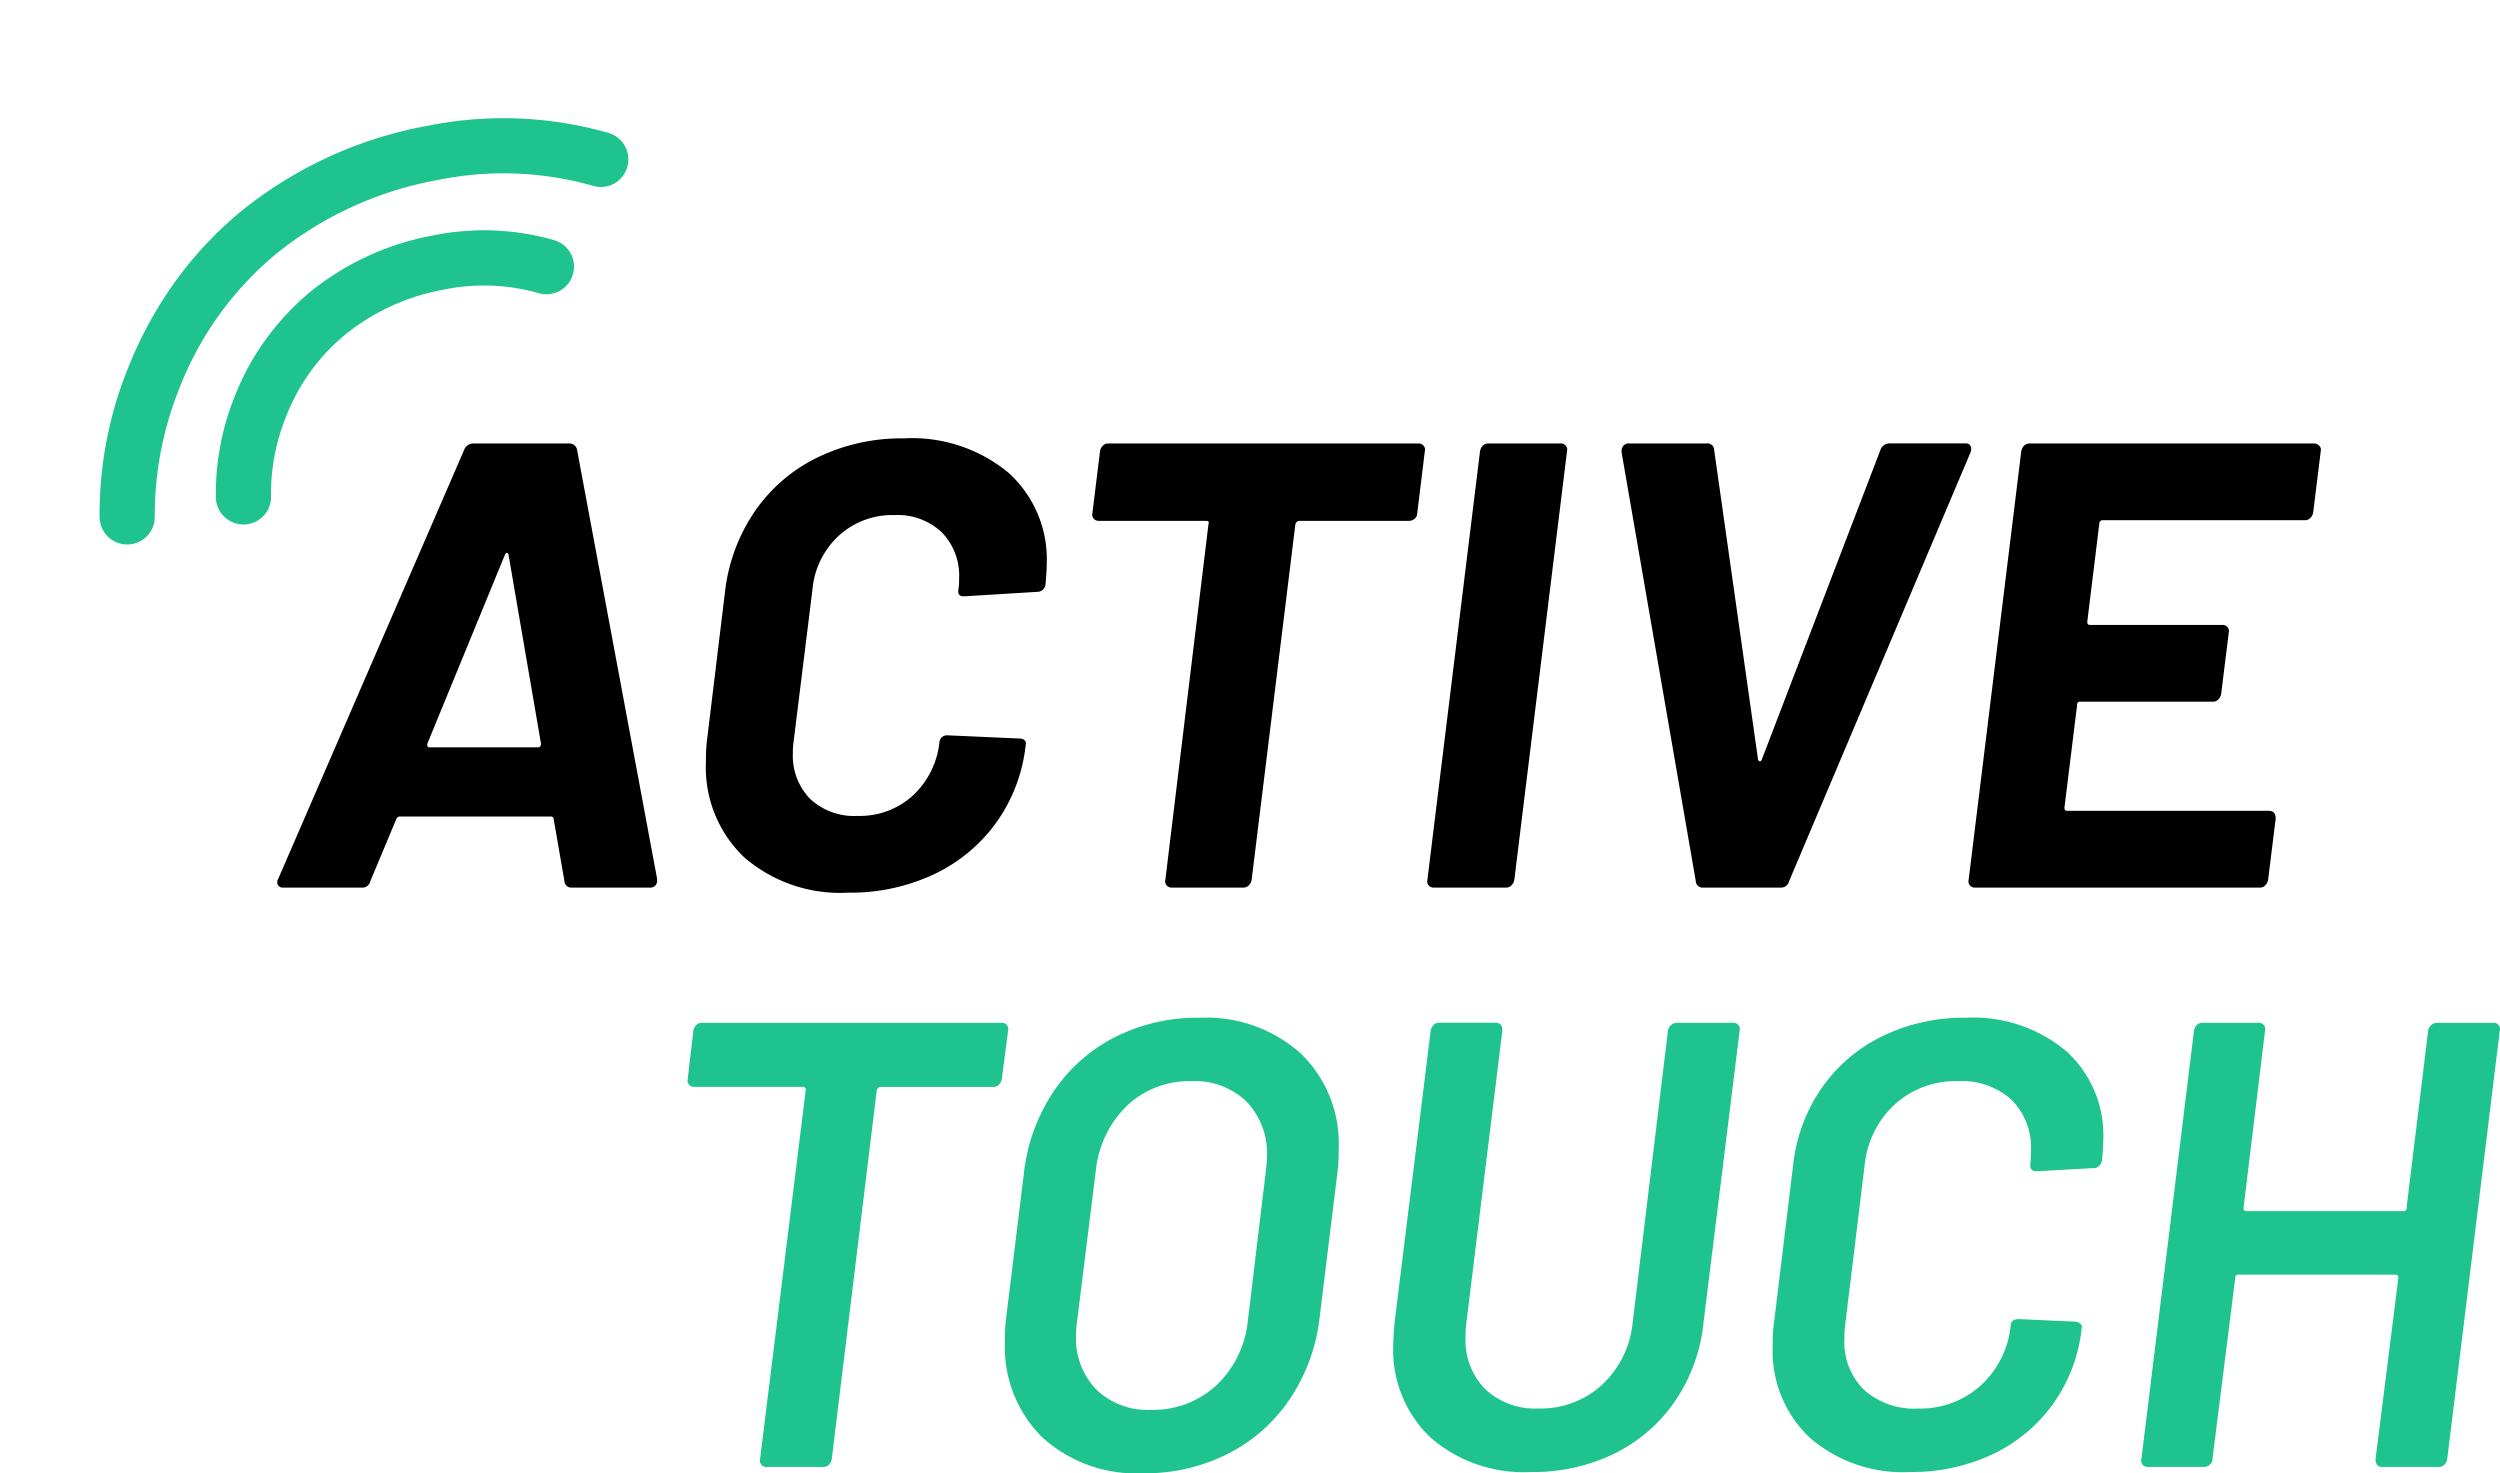 <svg xmlns="http://www.w3.org/2000/svg" width="179.569" height="105.822" viewBox="0 0 179.569 105.822"><g id="Logo_V2" data-name="Logo V2" transform="translate(-21.691 -98.639)"><g id="Gruppe_1308" data-name="Gruppe 1308" transform="translate(17.261 108.141) rotate(-13)"><path id="Pfad_4613" data-name="Pfad 4613" d="M44.626,14.963a1.979,1.979,0,0,1-1.634-.859,23.443,23.443,0,0,0-8.457-7.141A25.737,25.737,0,0,0,22.145,3.969a23.582,23.582,0,0,0-11.48,3.319,24.464,24.464,0,0,0-7.092,6.195A1.982,1.982,0,0,1,.39,11.122,27.921,27.921,0,0,1,8.664,3.867a28.72,28.72,0,0,1,6.125-2.69A27.058,27.058,0,0,1,22.055.007,29.708,29.708,0,0,1,36.364,3.448a27.453,27.453,0,0,1,9.893,8.411,1.982,1.982,0,0,1-1.631,3.1Z" transform="translate(0 19.697) rotate(-25)" fill="#1ec38e"></path><path id="Pfad_4614" data-name="Pfad 4614" d="M29.252,11a1.979,1.979,0,0,1-1.634-.859A14.27,14.27,0,0,0,22.469,5.8a15.742,15.742,0,0,0-7.578-1.834,14.374,14.374,0,0,0-7,2.025,14.9,14.9,0,0,0-4.322,3.77A1.982,1.982,0,1,1,.39,7.4a18.734,18.734,0,0,1,5.5-4.83A18.544,18.544,0,0,1,14.8,0a19.713,19.713,0,0,1,9.5,2.281,18.279,18.279,0,0,1,6.585,5.607A1.982,1.982,0,0,1,29.252,11Z" transform="translate(10.061 23.419) rotate(-25)" fill="#1ec38e"></path></g><path id="Pfad_4621" data-name="Pfad 4621" d="M21.469-.3a.484.484,0,0,1-.5-.456l-.775-4.466a.222.222,0,0,0-.046-.114.153.153,0,0,0-.137-.068H9.118q-.137,0-.228.182L7.022-.756A.572.572,0,0,1,6.429-.3H.778A.421.421,0,0,1,.391-.483.45.45,0,0,1,.413-.939L13.767-31.748A.7.7,0,0,1,14.4-32.2h6.927a.547.547,0,0,1,.547.456L27.622-.939V-.8a.493.493,0,0,1-.137.365.493.493,0,0,1-.365.137ZM11.124-10.646q-.046.273.137.273h7.793q.228,0,.228-.273L16.957-24.182q-.046-.182-.137-.16t-.137.16ZM41.34.064a10.521,10.521,0,0,1-7.474-2.552,8.9,8.9,0,0,1-2.735-6.836,11.832,11.832,0,0,1,.091-1.686L32.5-21.539a12.809,12.809,0,0,1,2.142-5.788A11.621,11.621,0,0,1,39.152-31.2a13.854,13.854,0,0,1,6.2-1.367,10.85,10.85,0,0,1,7.5,2.461,8.364,8.364,0,0,1,2.757,6.563q0,.5-.091,1.5a.593.593,0,0,1-.592.5l-5.2.319h-.091q-.456,0-.365-.5a5.016,5.016,0,0,0,.046-.775,4.45,4.45,0,0,0-1.253-3.327,4.636,4.636,0,0,0-3.4-1.231,5.687,5.687,0,0,0-3.988,1.481,5.955,5.955,0,0,0-1.891,3.851L37.421-10.737a5.016,5.016,0,0,0-.046.775,4.435,4.435,0,0,0,1.231,3.281,4.62,4.62,0,0,0,3.418,1.231,5.655,5.655,0,0,0,3.965-1.458A6.1,6.1,0,0,0,47.9-10.737a.546.546,0,0,1,.592-.5l5.15.228a.551.551,0,0,1,.365.114.328.328,0,0,1,.091.342A11.679,11.679,0,0,1,52-4.995a11.585,11.585,0,0,1-4.489,3.737A14.105,14.105,0,0,1,41.34.064ZM82.312-32.2a.456.456,0,0,1,.365.16.434.434,0,0,1,.091.387l-.547,4.466a.5.5,0,0,1-.182.387.607.607,0,0,1-.41.16H73.744q-.182,0-.273.228L70.326-.847a.741.741,0,0,1-.205.387.527.527,0,0,1-.387.16h-5.15a.456.456,0,0,1-.365-.16.434.434,0,0,1-.091-.387l3.1-25.568q.091-.228-.182-.228h-7.7a.456.456,0,0,1-.365-.16.434.434,0,0,1-.091-.387l.547-4.466a.741.741,0,0,1,.205-.387.527.527,0,0,1,.387-.16ZM83.406-.3a.456.456,0,0,1-.365-.16.434.434,0,0,1-.091-.387l3.783-30.809a.741.741,0,0,1,.205-.387.527.527,0,0,1,.387-.16h5.2a.456.456,0,0,1,.365.16.434.434,0,0,1,.091.387L89.194-.847a.741.741,0,0,1-.205.387A.527.527,0,0,1,88.6-.3Zm19.324,0a.484.484,0,0,1-.5-.456L96.9-31.565v-.091a.575.575,0,0,1,.137-.387.456.456,0,0,1,.365-.16H103a.475.475,0,0,1,.547.456L106.7-9.507q.046.137.137.137t.137-.137l8.523-22.241a.676.676,0,0,1,.684-.456H121.6a.367.367,0,0,1,.365.182.587.587,0,0,1,0,.456L108.929-.756a.6.6,0,0,1-.638.456Zm43.844-26.935a.741.741,0,0,1-.205.387.527.527,0,0,1-.387.16H131.443a.219.219,0,0,0-.16.068.219.219,0,0,0-.068.16l-.866,7.064q0,.228.182.228h9.525a.456.456,0,0,1,.365.16.434.434,0,0,1,.091.387l-.547,4.421a.74.74,0,0,1-.205.387.527.527,0,0,1-.387.16h-9.525a.2.2,0,0,0-.228.228l-.912,7.383q0,.228.182.228h14.493q.5,0,.5.547l-.547,4.421a.741.741,0,0,1-.205.387.527.527,0,0,1-.387.16H122.282a.456.456,0,0,1-.365-.16.434.434,0,0,1-.091-.387l3.783-30.809a.741.741,0,0,1,.205-.387.527.527,0,0,1,.387-.16h20.418a.527.527,0,0,1,.387.16.4.4,0,0,1,.114.387Z" transform="translate(41.266 162.693)"></path><path id="Pfad_4622" data-name="Pfad 4622" d="M26.654-32.2a.456.456,0,0,1,.365.16.434.434,0,0,1,.091.387l-.456,3.509a.741.741,0,0,1-.205.387.527.527,0,0,1-.387.16H17.949q-.182,0-.273.228L14.44-.847a.741.741,0,0,1-.205.387.527.527,0,0,1-.387.16h-4.1a.456.456,0,0,1-.365-.16.434.434,0,0,1-.091-.387l3.281-26.525a.2.2,0,0,0-.228-.228H4.55a.456.456,0,0,1-.365-.16.434.434,0,0,1-.091-.387l.41-3.509a.741.741,0,0,1,.205-.387A.527.527,0,0,1,5.1-32.2ZM36.817.155A10.04,10.04,0,0,1,29.571-2.42a9.113,9.113,0,0,1-2.689-6.9,12.266,12.266,0,0,1,.091-1.732l1.276-10.391a13.122,13.122,0,0,1,2.119-5.811,11.689,11.689,0,0,1,4.421-3.919,13.042,13.042,0,0,1,6.039-1.39,10.186,10.186,0,0,1,7.315,2.575,9.016,9.016,0,0,1,2.712,6.859,11.832,11.832,0,0,1-.091,1.686L49.487-11.056a13.172,13.172,0,0,1-2.142,5.879,11.754,11.754,0,0,1-4.466,3.942A13.182,13.182,0,0,1,36.817.155ZM37.364-4.4a6.691,6.691,0,0,0,4.694-1.755,7.374,7.374,0,0,0,2.279-4.717l1.276-10.619a9.67,9.67,0,0,0,.091-1.094,5.375,5.375,0,0,0-1.458-3.942,5.311,5.311,0,0,0-3.965-1.481,6.482,6.482,0,0,0-4.649,1.777,7.579,7.579,0,0,0-2.233,4.74L32.077-10.874a9.671,9.671,0,0,0-.091,1.094,5.3,5.3,0,0,0,1.458,3.919A5.3,5.3,0,0,0,37.364-4.4ZM64.664.064A10.177,10.177,0,0,1,57.44-2.42,8.686,8.686,0,0,1,54.774-9.1q0-.456.091-1.55l2.6-21.01a.741.741,0,0,1,.205-.387.527.527,0,0,1,.387-.16h4.056q.5,0,.5.547l-2.6,21.1a7.365,7.365,0,0,0-.046.957,4.975,4.975,0,0,0,1.413,3.714,5.221,5.221,0,0,0,3.828,1.39A6.476,6.476,0,0,0,69.745-6.18a6.99,6.99,0,0,0,2.21-4.375l2.552-21.1a.681.681,0,0,1,.228-.387.607.607,0,0,1,.41-.16H79.2a.456.456,0,0,1,.365.16.434.434,0,0,1,.091.387l-2.6,21.01a12.15,12.15,0,0,1-2.051,5.629,11.32,11.32,0,0,1-4.352,3.76A13.31,13.31,0,0,1,64.664.064Zm27.209,0A10.168,10.168,0,0,1,84.694-2.4a8.557,8.557,0,0,1-2.666-6.608,10.842,10.842,0,0,1,.091-1.641L83.486-21.9a12,12,0,0,1,2.051-5.606,11.349,11.349,0,0,1,4.375-3.737,13.35,13.35,0,0,1,5.97-1.322,10.416,10.416,0,0,1,7.224,2.393,8.126,8.126,0,0,1,2.666,6.358q0,.5-.091,1.5a.741.741,0,0,1-.205.387.527.527,0,0,1-.387.16l-4.1.228q-.5,0-.456-.5a7.365,7.365,0,0,0,.046-.957,4.866,4.866,0,0,0-1.39-3.669,5.308,5.308,0,0,0-3.851-1.344,6.5,6.5,0,0,0-4.512,1.641,6.848,6.848,0,0,0-2.188,4.33L87.224-10.418a7.364,7.364,0,0,0-.046.957,4.765,4.765,0,0,0,1.413,3.623,5.39,5.39,0,0,0,3.874,1.344,6.488,6.488,0,0,0,4.466-1.618,6.753,6.753,0,0,0,2.188-4.307q0-.5.592-.5l4.011.182a.575.575,0,0,1,.387.137.3.3,0,0,1,.114.319,11.458,11.458,0,0,1-2.051,5.446A11.24,11.24,0,0,1,97.82-1.212,13.6,13.6,0,0,1,91.872.064Zm37.235-31.721a.681.681,0,0,1,.228-.387.607.607,0,0,1,.41-.16H133.8a.456.456,0,0,1,.365.16.434.434,0,0,1,.091.387L130.475-.847a.741.741,0,0,1-.205.387.527.527,0,0,1-.387.16h-4.056q-.5,0-.5-.547l1.641-13.035a.2.2,0,0,0-.228-.228H115.48a.2.2,0,0,0-.228.228L113.612-.847a.5.5,0,0,1-.182.387.607.607,0,0,1-.41.16h-4.056a.456.456,0,0,1-.365-.16.434.434,0,0,1-.091-.387l3.783-30.809a.741.741,0,0,1,.205-.387.527.527,0,0,1,.387-.16h4.056a.456.456,0,0,1,.365.16.434.434,0,0,1,.091.387L115.845-18.9q0,.228.182.228h11.3a.2.2,0,0,0,.228-.228Z" transform="translate(66.992 204.306)" fill="#1ec38e"></path></g></svg>